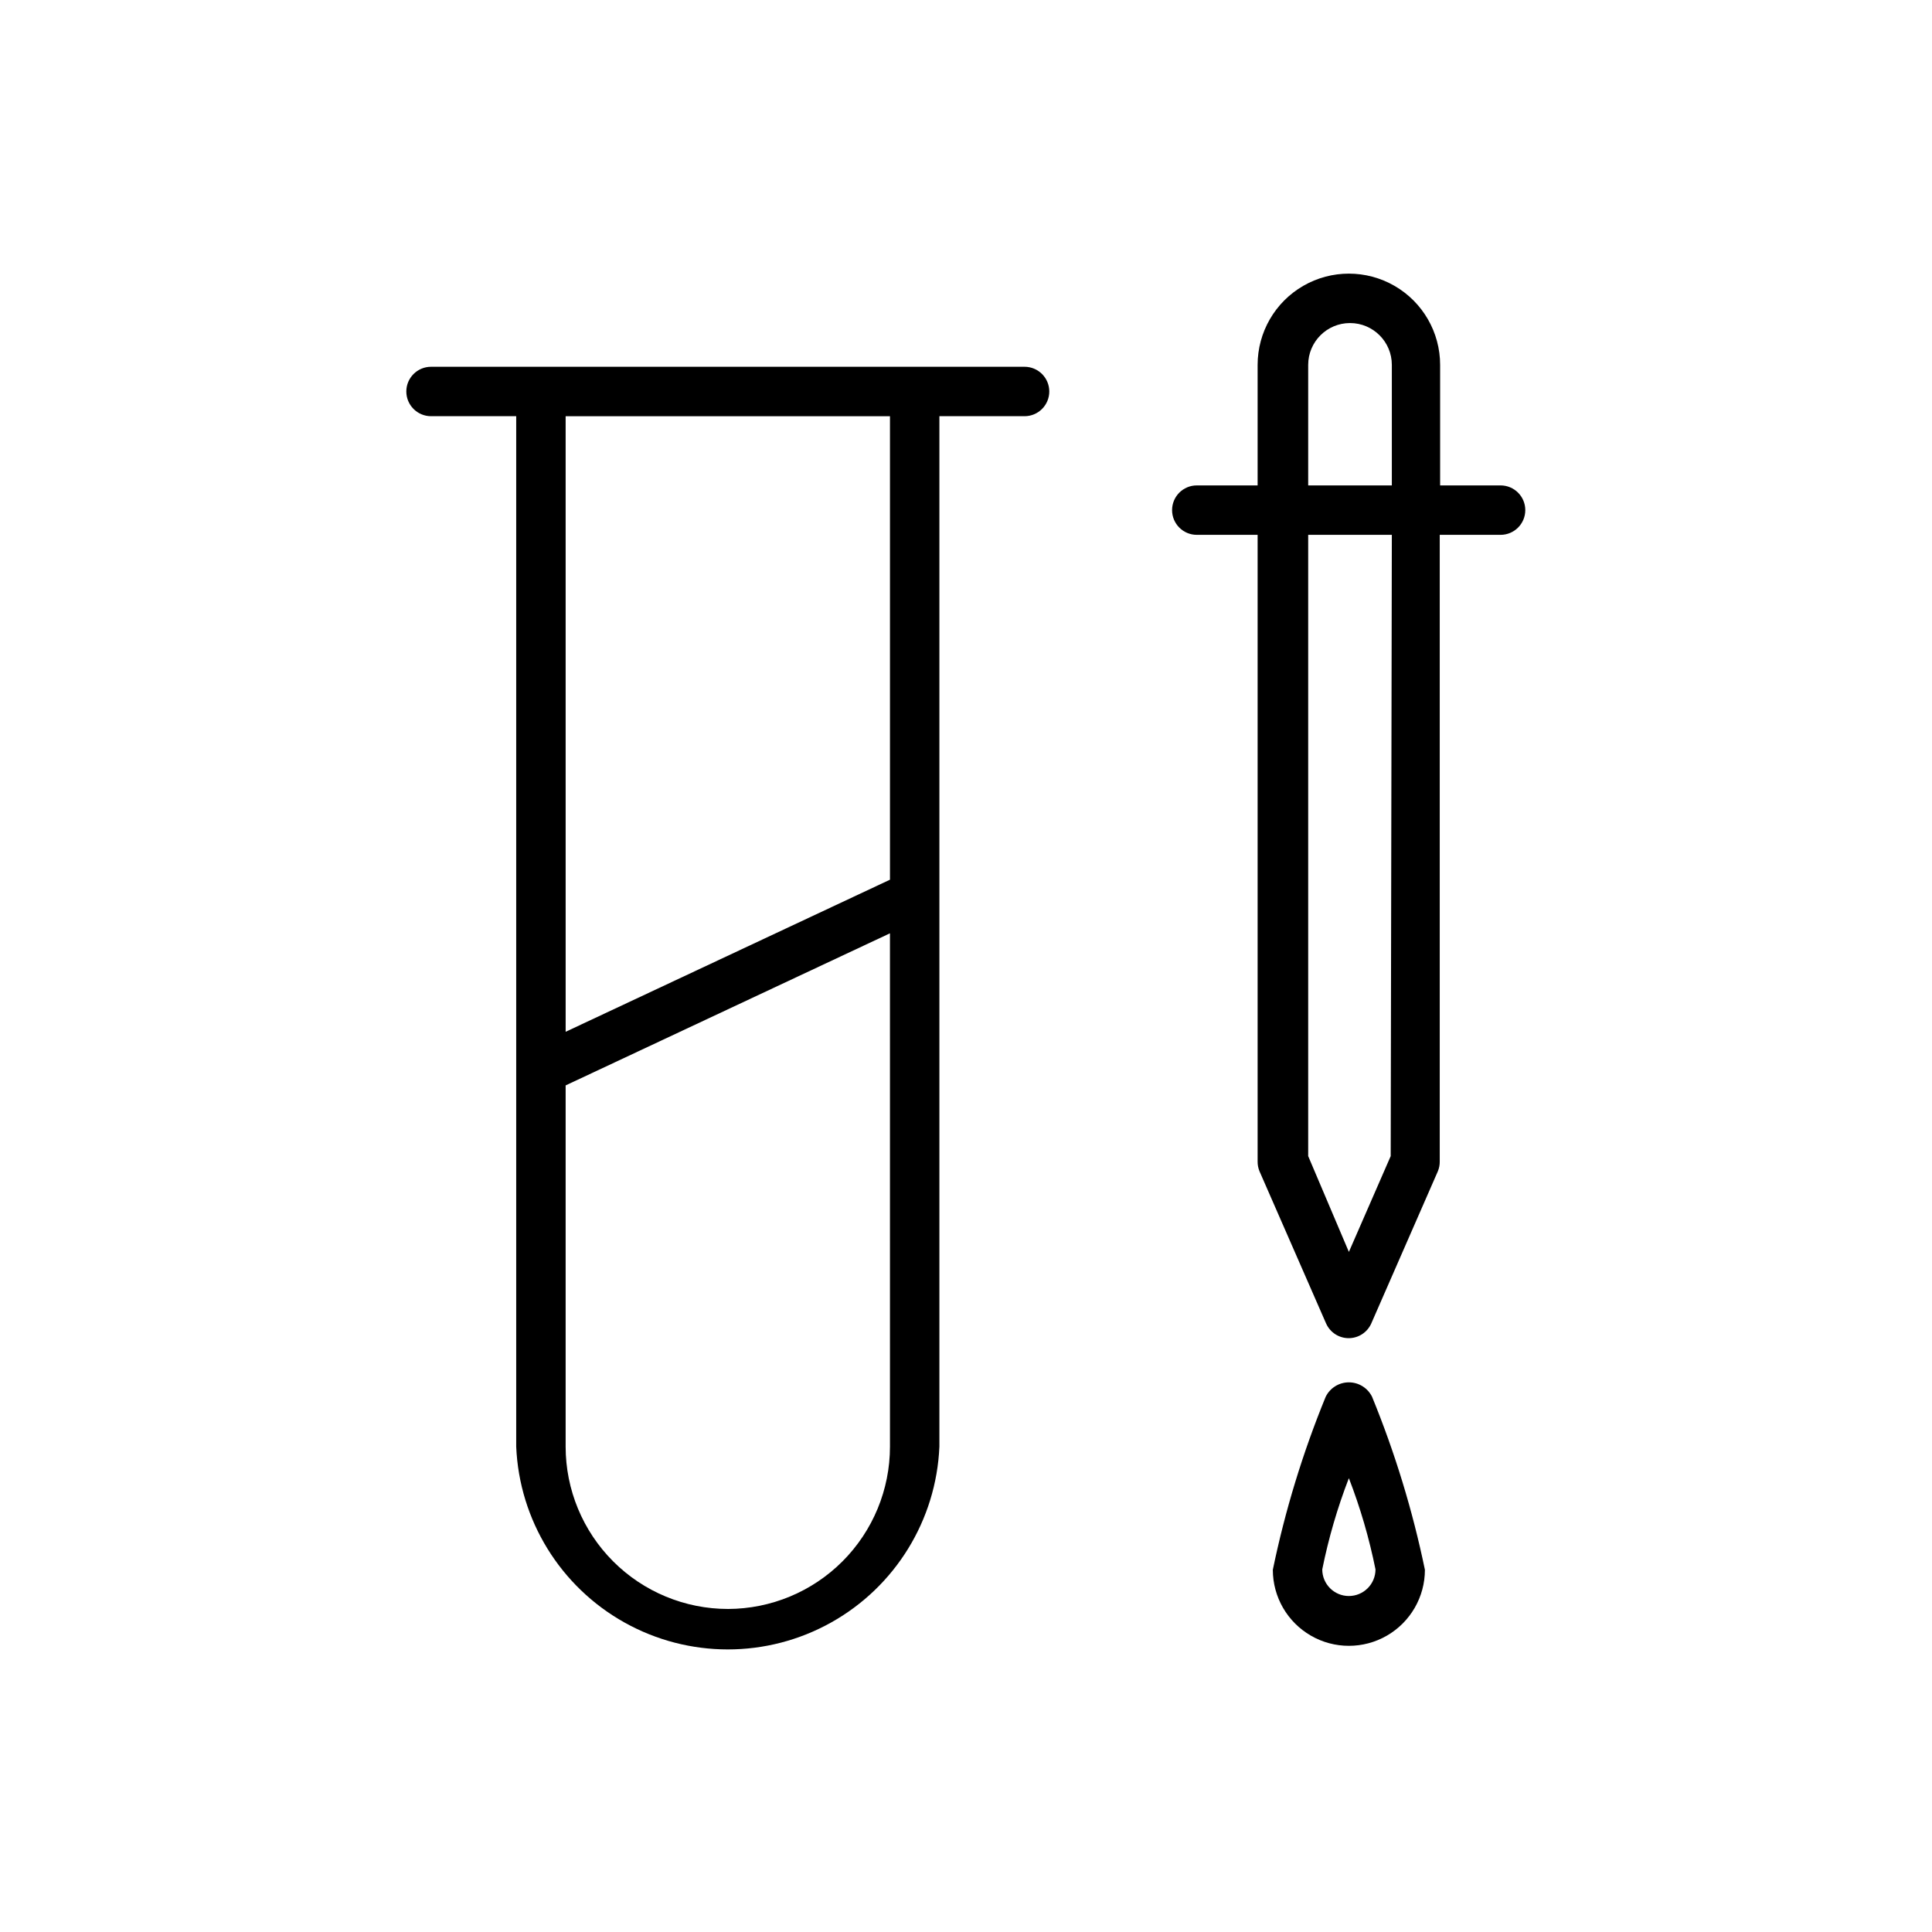 <?xml version="1.0" encoding="UTF-8"?>
<!-- Uploaded to: ICON Repo, www.svgrepo.com, Generator: ICON Repo Mixer Tools -->
<svg fill="#000000" width="800px" height="800px" version="1.1" viewBox="144 144 512 512" xmlns="http://www.w3.org/2000/svg">
 <g>
  <path d="m415.52 241.2h-157.29c-3.617 0-6.551 2.93-6.551 6.547 0 3.617 2.934 6.551 6.551 6.551h22.57v273.07c0.824 19.465 11.691 37.113 28.703 46.617 17.008 9.504 37.734 9.504 54.742 0 17.012-9.504 27.879-27.152 28.703-46.617v-273.07h22.57c3.617 0 6.551-2.934 6.551-6.551 0-3.617-2.934-6.547-6.551-6.547zm-78.594 329.19c-11.41 0-22.355-4.531-30.422-12.602-8.07-8.07-12.605-19.012-12.605-30.422v-95.723l85.949-40.305 0.004 136.03c0 11.391-4.519 22.32-12.566 30.387s-18.965 12.609-30.359 12.637zm42.926-193.26-85.949 40.305-0.004-163.13h85.953z"/>
  <path d="m541.77 272.64h-16.121v-31.941c0-8.641-4.609-16.625-12.09-20.945-7.484-4.32-16.703-4.32-24.184 0-7.484 4.32-12.094 12.305-12.094 20.945v31.941h-16.121c-3.617 0-6.547 2.93-6.547 6.547 0 3.617 2.93 6.551 6.547 6.551h16.121v166.05c-0.012 0.898 0.16 1.793 0.504 2.621l17.633 40.305h0.004c1.043 2.379 3.394 3.914 5.992 3.914 2.598 0 4.949-1.535 5.996-3.914l17.633-40.305c0.348-0.828 0.52-1.723 0.504-2.621v-166.05h16.121c3.617 0 6.551-2.934 6.551-6.551 0-3.617-2.934-6.547-6.551-6.547zm-51.086-31.941c0-6.121 4.965-11.086 11.086-11.086 6.121 0 11.082 4.965 11.082 11.086v31.941h-22.168zm21.867 209.68-11.082 25.391-10.785-25.391v-164.64h22.168z"/>
  <path d="m495.32 514.16c-6.074 14.82-10.762 30.168-14.008 45.848 0 7.199 3.844 13.852 10.078 17.453 6.234 3.602 13.918 3.602 20.152 0 6.234-3.602 10.074-10.254 10.074-17.453-3.246-15.68-7.934-31.027-14.004-45.848-1.156-2.34-3.539-3.824-6.148-3.824s-4.992 1.484-6.144 3.824zm6.144 52.801c-3.894 0-7.051-3.156-7.051-7.055 1.66-8.246 4.019-16.336 7.051-24.18 3.035 7.844 5.394 15.934 7.055 24.18 0 1.871-0.742 3.668-2.066 4.988-1.324 1.324-3.117 2.066-4.988 2.066z"/>
 </g>
</svg>